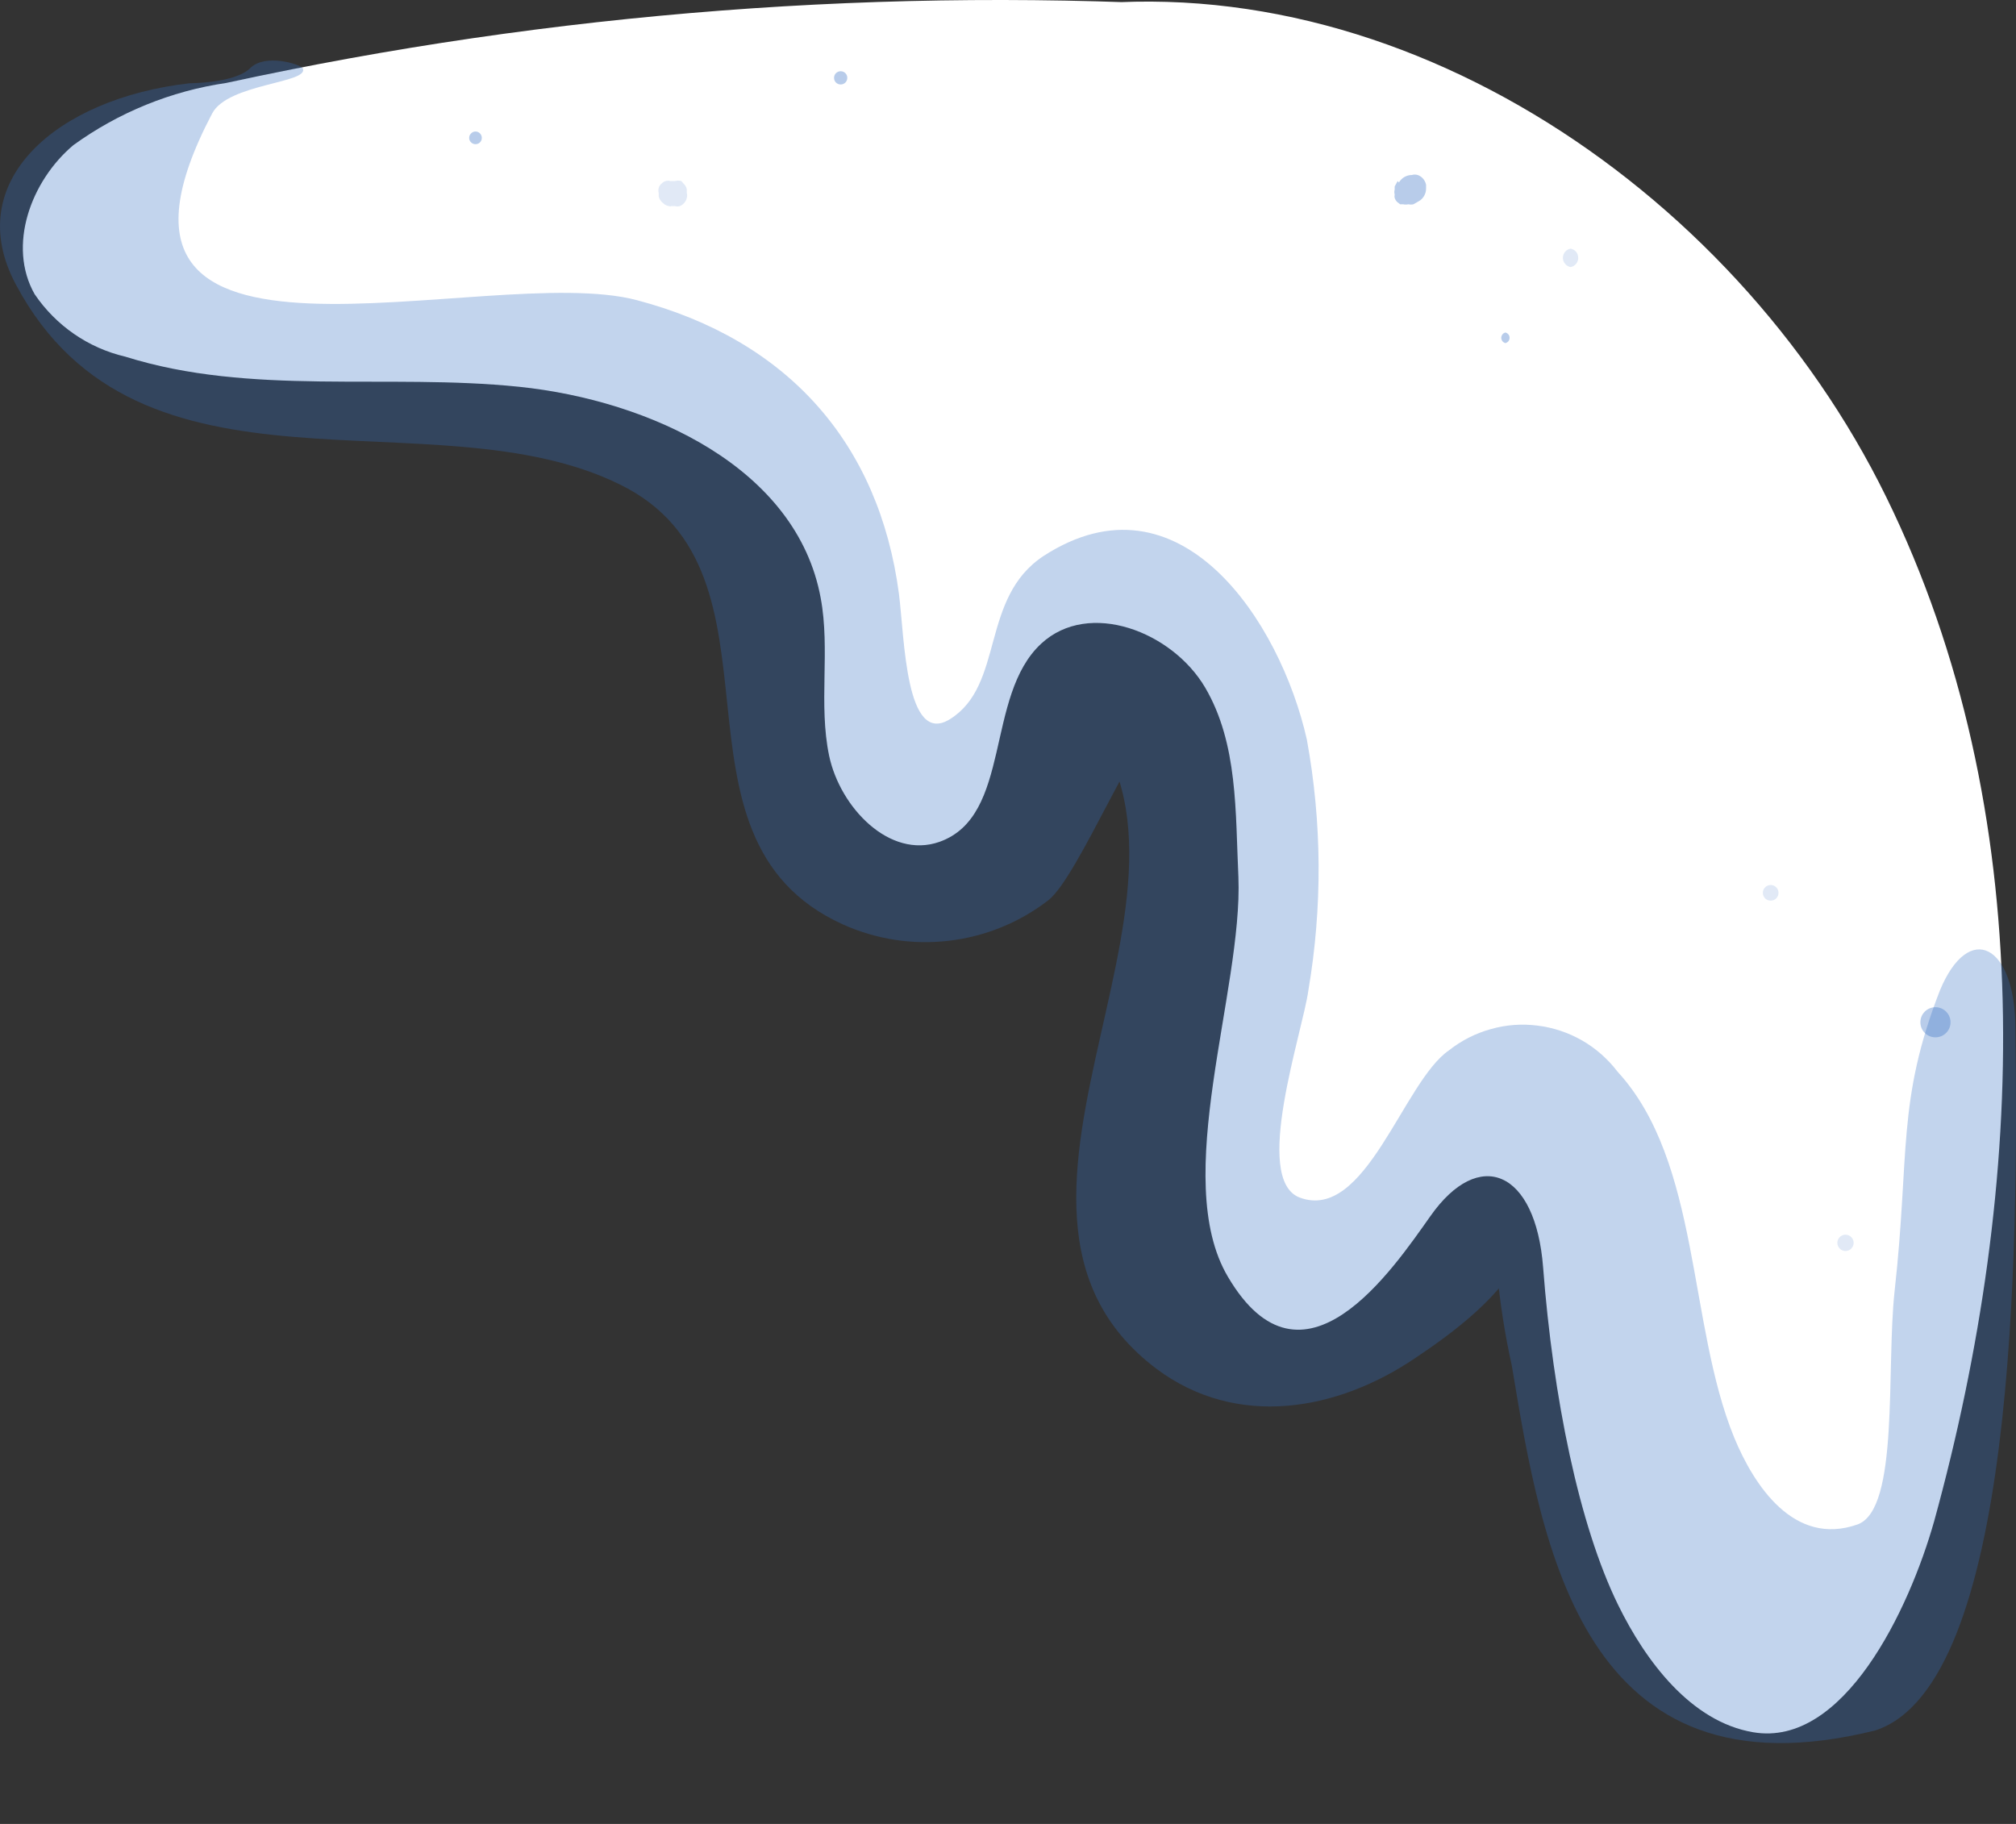 <svg width="21" height="19" viewBox="0 0 21 19" fill="none" xmlns="http://www.w3.org/2000/svg">
<rect x="0" y="0" width="21" height="19" fill="#333333" stroke="none"/>
<path d="M12.73 0.072C9.252 -0.143 5.762 0.124 2.357 0.864C1.782 0.948 1.235 1.171 0.764 1.512C0.32 1.886 0.075 2.562 0.361 3.065C0.583 3.392 0.919 3.625 1.304 3.715C2.615 4.127 4.036 3.888 5.406 4.029C6.777 4.171 8.301 4.878 8.549 6.23C8.65 6.77 8.524 7.336 8.637 7.874C8.751 8.411 9.266 8.952 9.785 8.77C10.545 8.502 10.256 7.248 10.847 6.704C11.344 6.245 12.211 6.579 12.554 7.163C12.897 7.748 12.868 8.461 12.9 9.137C12.947 10.319 12.189 12.28 12.79 13.299C13.569 14.625 14.509 13.22 14.899 12.67C15.408 11.944 15.996 12.193 16.074 13.201C16.178 14.559 16.448 15.886 16.854 16.716C17.143 17.307 17.615 17.935 18.262 18.045C19.205 18.206 19.887 16.769 20.148 15.845C21.113 12.337 21.251 8.446 19.648 5.177C18.045 1.908 14.399 -0.503 10.813 0.113" fill="white"/>
<g opacity="0.3">
<path d="M1.977 0.867C0.581 1.025 -0.409 1.895 0.167 2.967C1.452 5.378 4.507 4.089 6.453 5.045C8.339 5.963 6.789 8.722 8.776 9.628C9.123 9.785 9.506 9.845 9.884 9.8C10.263 9.756 10.622 9.609 10.923 9.376C11.237 9.125 11.866 7.559 12.095 7.525L11.102 7.261C13.076 9.059 9.776 12.545 12.045 14.258C12.884 14.886 13.931 14.698 14.745 14.145C15.119 13.896 15.688 13.478 15.845 13.044L15.484 12.733C15.528 12.9 15.565 13.066 15.594 13.239C15.624 13.571 15.676 13.901 15.748 14.226C16.062 16.112 16.481 18.784 19.535 18.026C20.994 17.549 21.025 13.042 20.994 10.72C20.994 9.836 20.51 9.59 20.208 10.316C19.757 11.473 19.894 12.029 19.736 13.444C19.646 14.258 19.787 15.722 19.35 15.88C18.687 16.115 18.269 15.471 18.064 14.974C17.58 13.789 17.715 12.104 16.848 11.162C16.748 11.031 16.623 10.921 16.481 10.839C16.338 10.757 16.18 10.704 16.017 10.684C15.854 10.663 15.688 10.675 15.53 10.72C15.371 10.764 15.223 10.839 15.094 10.941C14.616 11.268 14.226 12.733 13.538 12.475C13.041 12.284 13.569 10.756 13.629 10.316C13.776 9.451 13.771 8.567 13.613 7.704C13.337 6.475 12.29 4.875 10.873 5.79C10.206 6.227 10.467 7.132 9.898 7.49C9.433 7.783 9.423 6.654 9.364 6.186C9.156 4.614 8.204 3.542 6.635 3.127C5.067 2.712 0.582 4.281 2.21 1.182C2.375 0.867 3.234 0.867 3.153 0.71C3.128 0.67 2.763 0.553 2.606 0.71C2.448 0.867 1.977 0.867 1.977 0.867Z" fill="#336EC2"/>
</g>
<g opacity="0.35">
<path d="M14.559 1.886L14.528 1.942V1.974C14.523 1.991 14.523 2.01 14.528 2.027C14.525 2.039 14.525 2.051 14.528 2.062C14.534 2.079 14.543 2.094 14.556 2.106L14.585 2.128H14.616C14.634 2.132 14.654 2.132 14.672 2.128C14.689 2.132 14.706 2.132 14.723 2.128L14.779 2.096C14.802 2.084 14.82 2.065 14.833 2.043C14.848 2.019 14.855 1.992 14.855 1.964V1.924C14.849 1.897 14.836 1.873 14.817 1.854C14.803 1.84 14.786 1.829 14.767 1.823C14.747 1.817 14.727 1.817 14.707 1.823C14.68 1.823 14.653 1.83 14.629 1.844C14.605 1.858 14.586 1.878 14.572 1.901L14.559 1.886Z" fill="#336EC2"/>
</g>
<g opacity="0.15">
<path d="M16.36 2.782C16.383 2.778 16.403 2.766 16.418 2.748C16.432 2.731 16.44 2.709 16.44 2.686C16.44 2.663 16.432 2.641 16.418 2.623C16.403 2.606 16.383 2.594 16.36 2.59C16.338 2.594 16.317 2.606 16.303 2.623C16.288 2.641 16.28 2.663 16.28 2.686C16.28 2.709 16.288 2.731 16.303 2.748C16.317 2.766 16.338 2.778 16.36 2.782V2.782Z" fill="#336EC2"/>
</g>
<g opacity="0.35">
<path d="M15.681 3.574C15.694 3.571 15.705 3.564 15.713 3.554C15.721 3.544 15.725 3.531 15.725 3.519C15.725 3.506 15.721 3.494 15.713 3.484C15.705 3.474 15.694 3.467 15.681 3.464C15.669 3.467 15.658 3.474 15.65 3.484C15.643 3.494 15.638 3.506 15.638 3.519C15.638 3.531 15.643 3.544 15.65 3.554C15.658 3.564 15.669 3.571 15.681 3.574Z" fill="#336EC2"/>
</g>
<g opacity="0.15">
<path d="M19.224 13.032C19.247 13.032 19.268 13.023 19.284 13.007C19.3 12.991 19.309 12.969 19.309 12.947C19.309 12.924 19.3 12.903 19.284 12.887C19.268 12.871 19.247 12.862 19.224 12.862C19.201 12.862 19.18 12.871 19.164 12.887C19.148 12.903 19.139 12.924 19.139 12.947C19.139 12.969 19.148 12.991 19.164 13.007C19.18 13.023 19.201 13.032 19.224 13.032V13.032Z" fill="#336EC2"/>
</g>
<g opacity="0.35">
<path d="M20.161 10.806C20.203 10.806 20.243 10.79 20.272 10.76C20.302 10.731 20.318 10.691 20.318 10.649C20.318 10.607 20.302 10.568 20.272 10.538C20.243 10.509 20.203 10.492 20.161 10.492C20.119 10.492 20.079 10.509 20.05 10.538C20.02 10.568 20.004 10.607 20.004 10.649C20.004 10.691 20.02 10.731 20.05 10.76C20.079 10.79 20.119 10.806 20.161 10.806Z" fill="#336EC2"/>
</g>
<g opacity="0.15">
<path d="M18.445 9.382C18.466 9.382 18.487 9.374 18.502 9.359C18.518 9.343 18.526 9.322 18.526 9.301C18.526 9.279 18.518 9.258 18.502 9.243C18.487 9.228 18.466 9.219 18.445 9.219C18.423 9.219 18.402 9.228 18.387 9.243C18.371 9.258 18.363 9.279 18.363 9.301C18.363 9.322 18.371 9.343 18.387 9.359C18.402 9.374 18.423 9.382 18.445 9.382V9.382Z" fill="#336EC2"/>
</g>
<g opacity="0.35">
<path d="M4.953 1.502C4.971 1.502 4.988 1.495 5 1.483C5.012 1.471 5.019 1.454 5.019 1.436C5.019 1.419 5.012 1.402 5 1.39C4.988 1.377 4.971 1.37 4.953 1.37C4.936 1.37 4.919 1.377 4.907 1.39C4.894 1.402 4.887 1.419 4.887 1.436C4.887 1.454 4.894 1.471 4.907 1.483C4.919 1.495 4.936 1.502 4.953 1.502Z" fill="#336EC2"/>
</g>
<g opacity="0.15">
<path d="M6.984 2.147H7.028C7.046 2.152 7.064 2.152 7.082 2.147C7.099 2.14 7.114 2.129 7.126 2.115C7.14 2.101 7.15 2.082 7.154 2.062C7.159 2.044 7.159 2.026 7.154 2.008V1.971C7.149 1.948 7.137 1.927 7.119 1.911L7.097 1.886C7.075 1.88 7.051 1.88 7.028 1.886H6.984C6.968 1.881 6.95 1.881 6.934 1.886C6.917 1.891 6.902 1.901 6.89 1.914C6.876 1.925 6.866 1.941 6.862 1.958C6.857 1.976 6.857 1.994 6.862 2.012V2.049C6.868 2.072 6.881 2.093 6.899 2.109L6.925 2.131C6.945 2.143 6.969 2.15 6.994 2.15L6.984 2.147Z" fill="#336EC2"/>
</g>
<g opacity="0.35">
<path d="M8.757 0.88C8.775 0.88 8.793 0.873 8.806 0.86C8.819 0.847 8.826 0.829 8.826 0.811C8.826 0.792 8.819 0.775 8.806 0.762C8.793 0.749 8.775 0.742 8.757 0.742C8.739 0.742 8.721 0.749 8.708 0.762C8.695 0.775 8.688 0.792 8.688 0.811C8.688 0.829 8.695 0.847 8.708 0.86C8.721 0.873 8.739 0.88 8.757 0.88V0.88Z" fill="#336EC2"/>
</g>
</svg>
